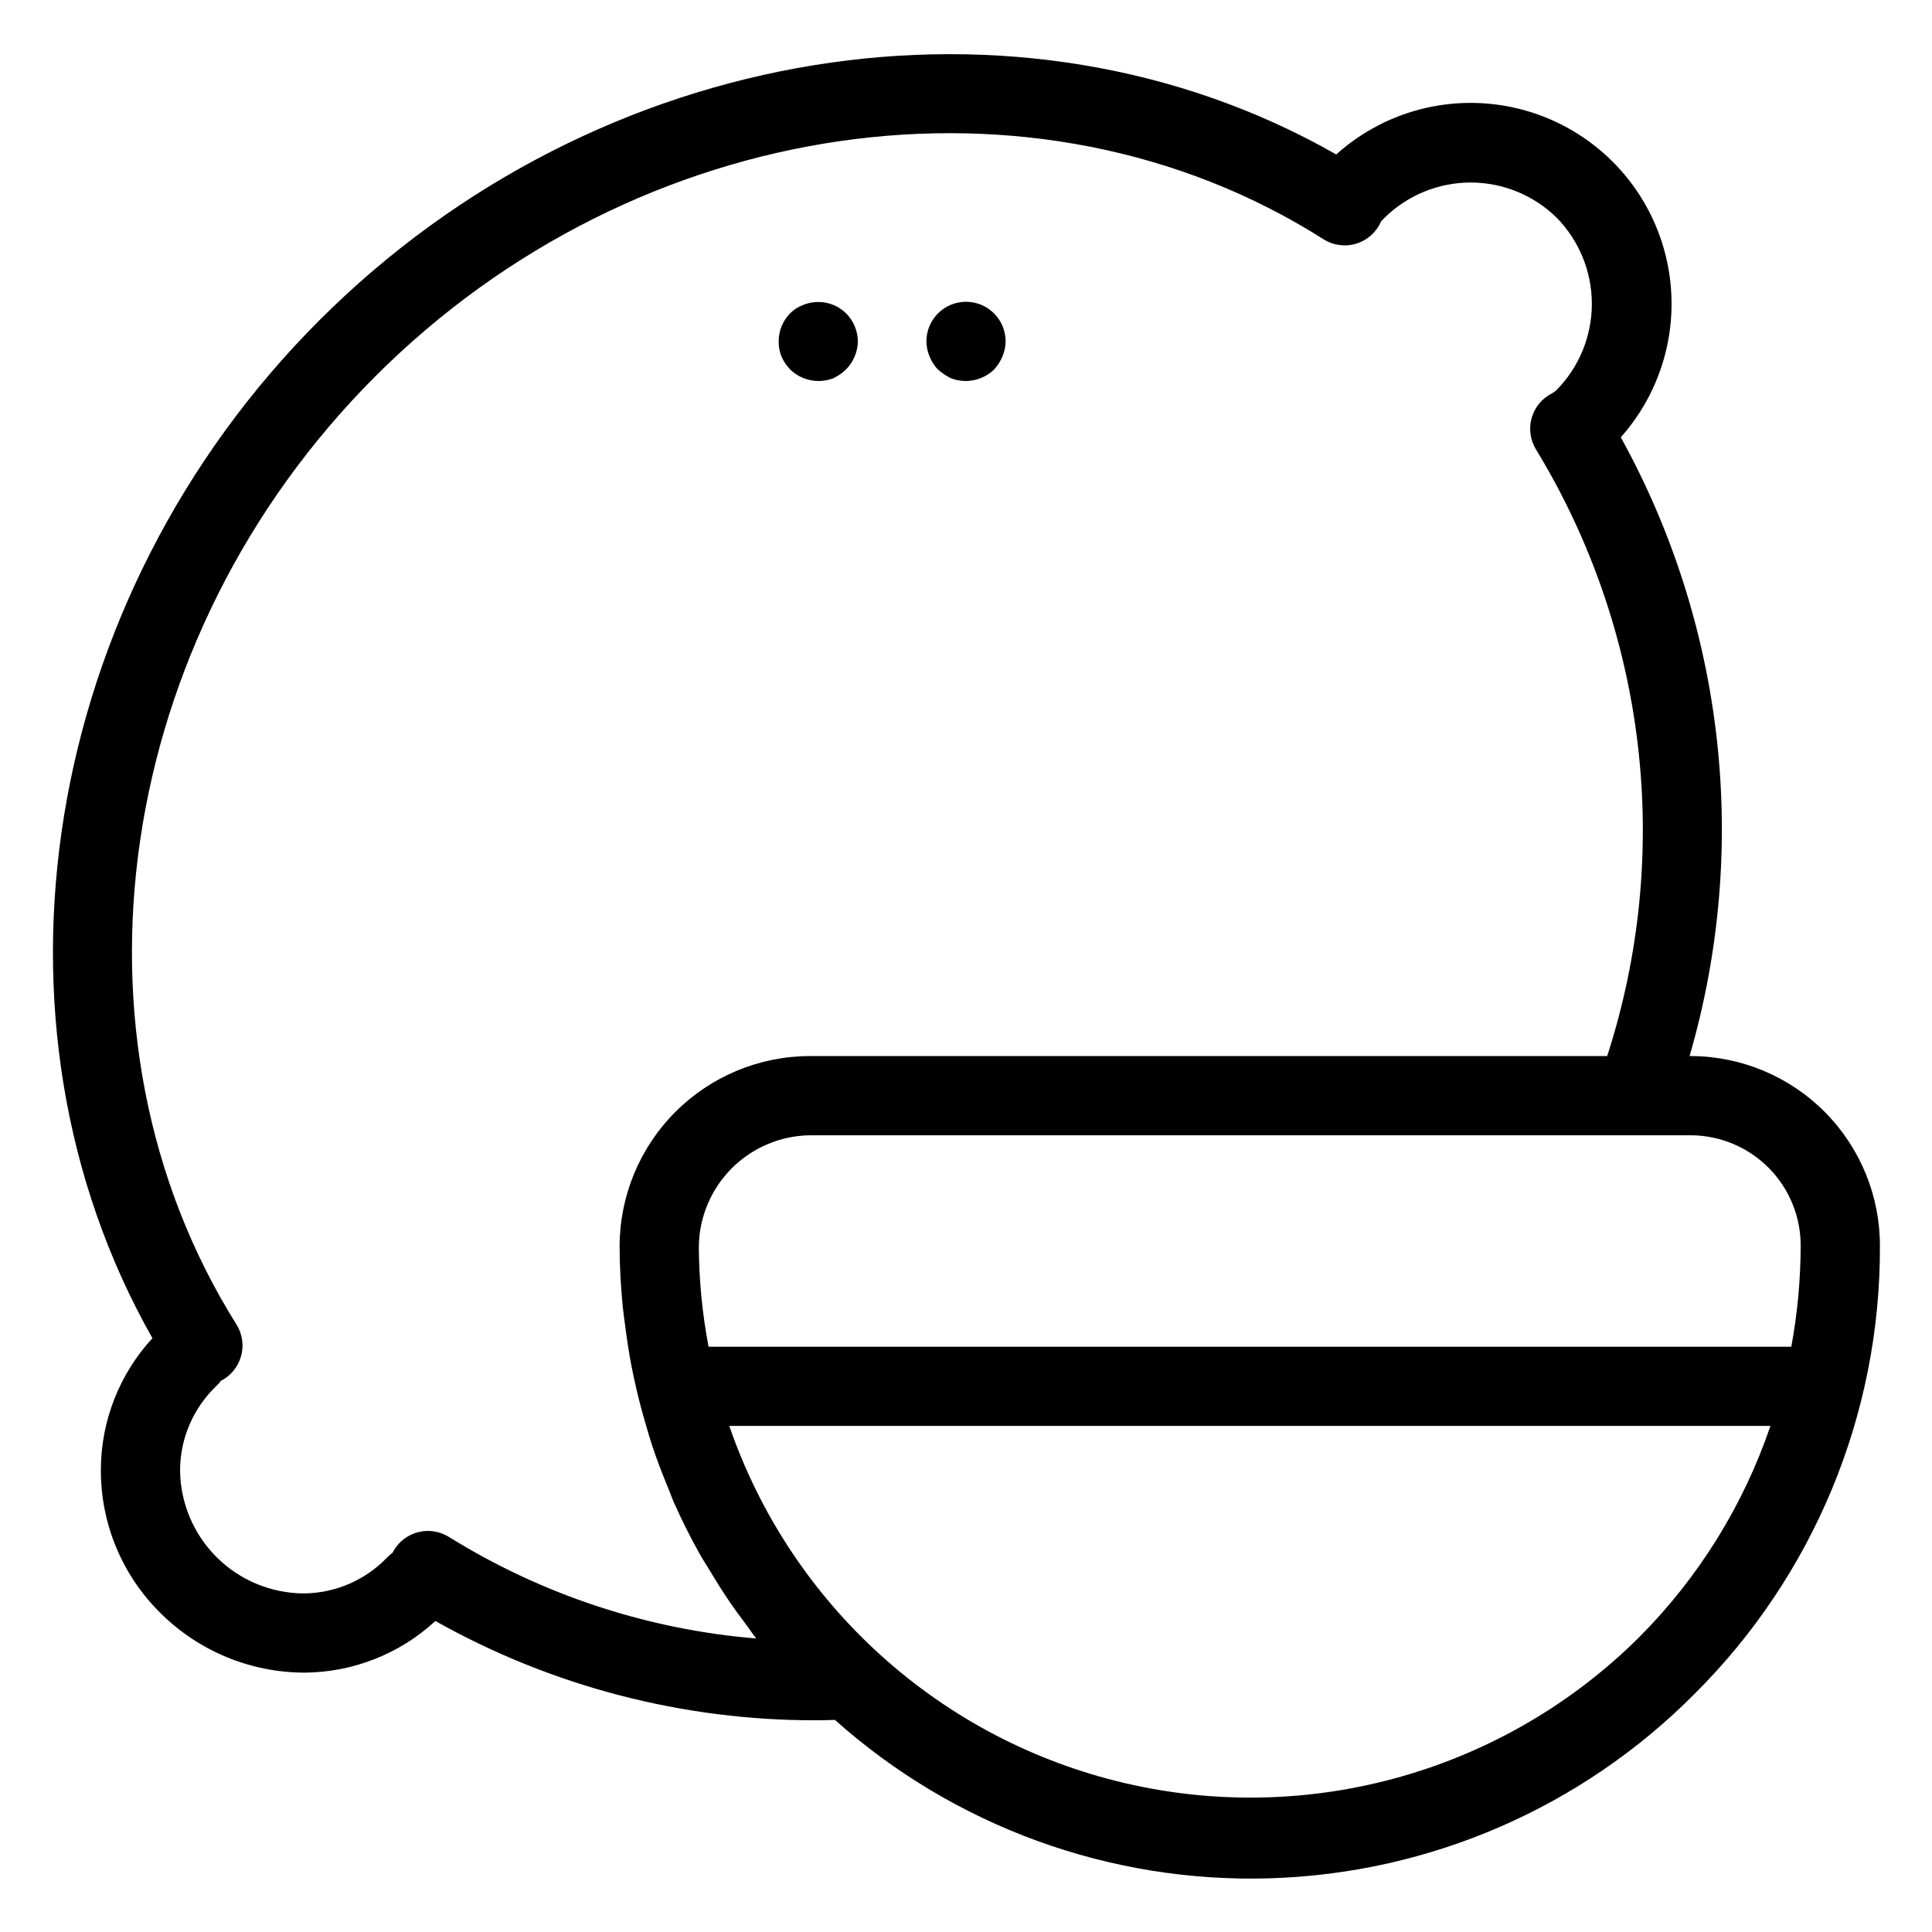 <?xml version="1.0" encoding="UTF-8"?>
<!-- Uploaded to: SVG Repo, www.svgrepo.com, Generator: SVG Repo Mixer Tools -->
<svg fill="#000000" width="800px" height="800px" version="1.1" viewBox="144 144 512 512" xmlns="http://www.w3.org/2000/svg">
 <g>
  <path d="m592.29 423.87h-0.535c7.906-27.188 10.367-55.668 7.242-83.809-3.129-28.137-11.781-55.383-25.465-80.172 12.172-13.691 16.449-32.676 11.324-50.266-5.121-17.586-18.926-31.305-36.543-36.32-17.617-5.016-36.578-0.625-50.195 11.629-83.664-47.754-195.52-29.992-269.46 43.93-73.875 73.883-91.797 185.93-44.262 269.77-8.715 9.457-13.586 21.82-13.664 34.676-0.109 14.336 5.586 28.102 15.793 38.164 10.137 10.09 23.852 15.766 38.152 15.793 12.871-0.074 25.246-4.953 34.707-13.684 30.875 17.363 65.719 26.426 101.14 26.312 1.578 0 3.16-0.062 4.742-0.098 31.648 28.25 72.934 43.273 115.34 41.973s82.688-18.824 112.55-48.957c15.605-15.527 27.973-33.996 36.391-54.34 8.418-20.34 12.719-42.148 12.652-64.16 0.055-13.301-5.168-26.082-14.523-35.539-9.352-9.453-22.074-14.812-35.375-14.902zm28.906 50.441c-0.027 8.918-0.855 17.816-2.481 26.586h-286.94c-1.668-8.766-2.531-17.664-2.578-26.586 0.102-7.777 3.238-15.211 8.738-20.711s12.93-8.637 20.707-8.738h233.65c7.734 0.082 15.121 3.227 20.539 8.746 5.422 5.523 8.43 12.965 8.367 20.703zm-358.23 76.996c-1.664-1.039-3.586-1.59-5.551-1.59-3.969-0.004-7.598 2.234-9.379 5.781-0.52 0.375-1.004 0.793-1.449 1.254-5.773 6.023-13.742 9.457-22.09 9.52-8.68-0.039-16.996-3.508-23.137-9.648-6.137-6.141-9.602-14.457-9.641-23.141 0.074-8.41 3.562-16.434 9.664-22.223 0.516-0.523 1.211-1.262 1.051-1.27 2.66-1.32 4.637-3.699 5.441-6.555 0.809-2.856 0.367-5.918-1.207-8.43-47.914-76.355-32.426-182.04 36.828-251.3 69.383-69.383 175.05-84.656 251.24-36.305v-0.004c2.606 1.652 5.809 2.074 8.75 1.156 2.945-0.922 5.336-3.09 6.539-5.93 0.297-0.328 0.652-0.656 1.039-1.047 6.074-5.902 14.207-9.203 22.676-9.203 8.465 0 16.598 3.301 22.672 9.203 6.051 6.106 9.445 14.352 9.445 22.945s-3.398 16.844-9.449 22.945c-0.332 0.289-0.695 0.543-1.078 0.758-2.644 1.316-4.613 3.688-5.422 6.527-0.809 2.844-0.379 5.894 1.18 8.406 14.512 23.855 23.707 50.562 26.961 78.301 3.25 27.734 0.477 55.844-8.129 82.41h-211.28c-13.371 0.016-26.191 5.336-35.648 14.793-9.453 9.457-14.773 22.273-14.789 35.648 0 5.375 0.324 10.715 0.836 16.02 0.164 1.688 0.43 3.348 0.641 5.023 0.461 3.633 1.004 7.242 1.699 10.824 0.367 1.895 0.781 3.773 1.211 5.652 0.781 3.402 1.684 6.766 2.676 10.105 0.531 1.793 1.039 3.59 1.629 5.363 1.258 3.773 2.688 7.473 4.211 11.137 0.496 1.199 0.914 2.434 1.438 3.621 2.082 4.703 4.383 9.297 6.898 13.785 0.812 1.457 1.738 2.844 2.598 4.273 1.836 3.062 3.723 6.09 5.754 9.031 1.164 1.684 2.391 3.316 3.617 4.957 1.02 1.363 1.945 2.789 3.008 4.125l0.004-0.004c-28.902-2.383-56.824-11.609-81.457-26.918zm315.34 26.66h0.004c-35.68 35.422-87.062 50.008-136.03 38.617-48.965-11.391-88.633-47.164-105.01-94.695h275.91c-7.18 21.117-19.113 40.301-34.875 56.078z"/>
  <path d="m392.55 241.92c1.043 0.926 2.207 1.707 3.457 2.316 3.941 1.523 8.406 0.617 11.445-2.316 0.926-1.02 1.672-2.191 2.207-3.465 0.539-1.262 0.824-2.613 0.84-3.984 0-5.797-4.699-10.496-10.496-10.496s-10.496 4.699-10.496 10.496c0.012 1.367 0.297 2.723 0.832 3.984 0.508 1.289 1.258 2.465 2.211 3.465z"/>
  <path d="m353.4 241.92c3.035 2.934 7.5 3.84 11.438 2.316 1.238-0.586 2.371-1.367 3.356-2.316 1.969-1.988 3.098-4.656 3.152-7.453-0.031-2.801-1.164-5.477-3.152-7.449-3-2.926-7.453-3.793-11.336-2.207-1.297 0.484-2.473 1.234-3.457 2.207-1.961 1.984-3.055 4.664-3.047 7.449-0.02 1.367 0.23 2.723 0.734 3.988 0.566 1.277 1.348 2.449 2.312 3.465z"/>
 </g>
</svg>